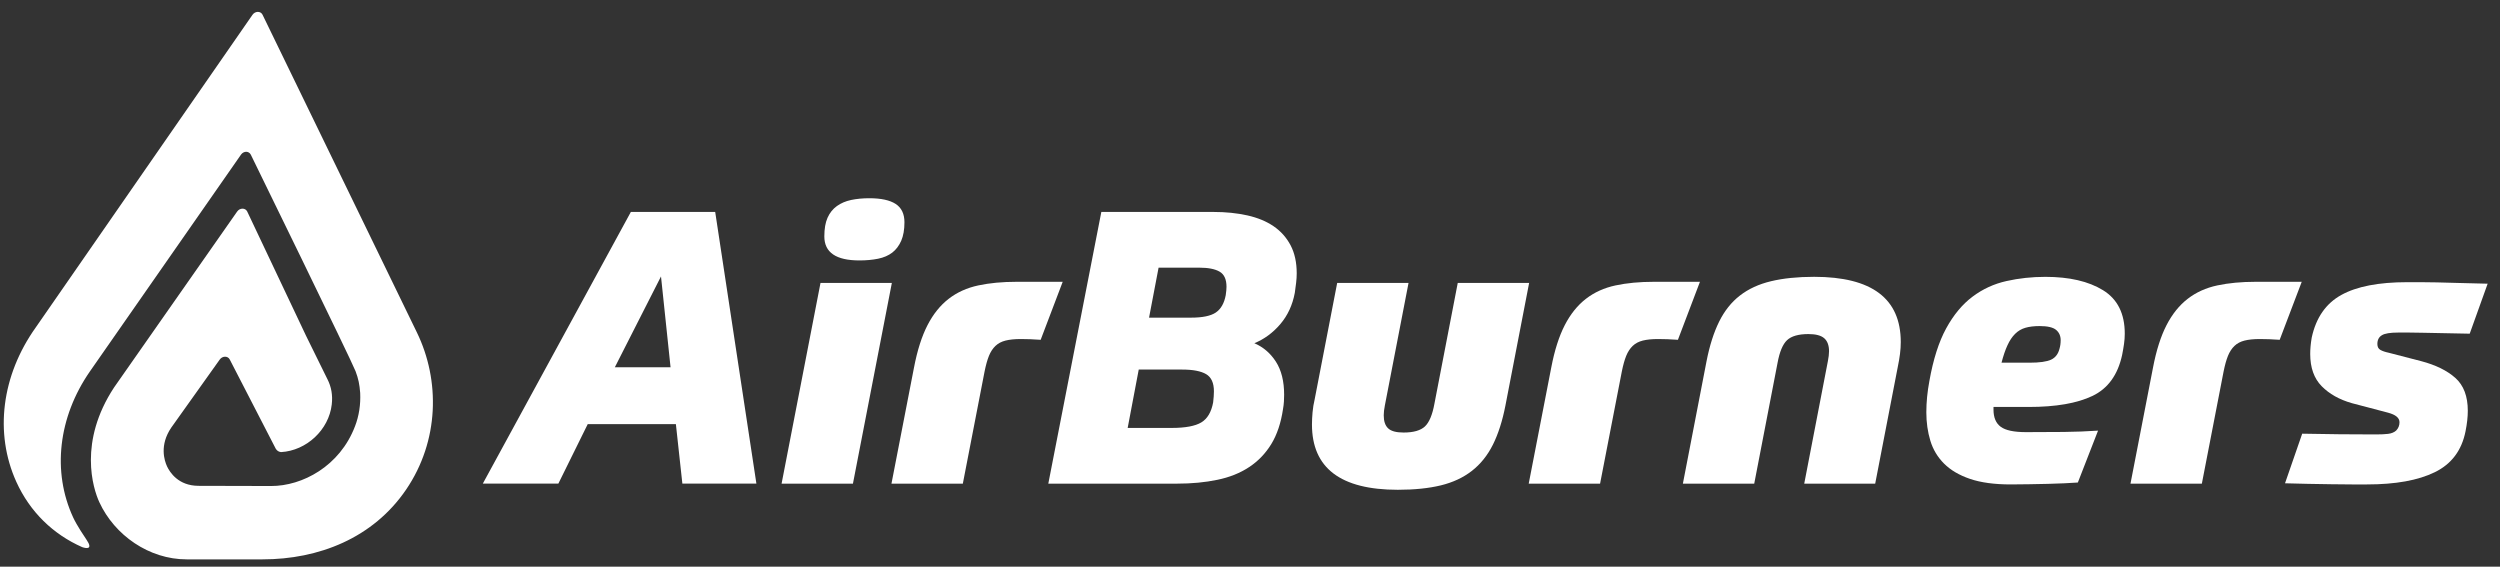 <?xml version="1.0" encoding="UTF-8"?> <svg xmlns="http://www.w3.org/2000/svg" xmlns:xlink="http://www.w3.org/1999/xlink" width="150px" height="34px" viewBox="0 0 150 34" version="1.1"><rect x="0" y="0" width="150" height="34" fill="#333333" stroke="none"/><title>AirBurners-logo</title><g id="Pages" stroke="none" stroke-width="1" fill="none" fill-rule="evenodd"><g id="Battle-Services-1440px" transform="translate(-397, -1443)" fill="#FFFFFF"><g id="AirBurners-logo" transform="translate(397.225, 1443.713)"><path d="M24.789,19.234 L15.527,0.17 C15.416,-0.059 15.084,-0.056 14.924,0.175 L1.922,18.93 C-0.132,21.81 -0.569,25.274 0.754,28.196 C1.575,30.008 2.969,31.349 4.707,32.115 C4.926,32.19 5.387,32.286 4.967,31.672 C4.861,31.516 4.382,30.806 4.166,30.337 C2.895,27.592 3.27,24.314 5.17,21.571 L14.239,8.559 C14.317,8.45 14.435,8.396 14.548,8.393 C14.661,8.396 14.77,8.458 14.824,8.568 C14.824,8.568 20.87,20.928 21.108,21.56 C21.282,22.022 21.344,22.337 21.386,22.858 C21.421,23.55 21.315,24.245 21.077,24.858 C20.166,27.261 17.912,28.453 16.037,28.448 L11.682,28.437 C10.471,28.433 9.962,27.62 9.798,27.271 C9.635,26.92 9.334,25.994 10.053,24.94 L12.955,20.866 C13.114,20.634 13.447,20.63 13.56,20.857 L16.31,26.191 C16.313,26.197 16.403,26.389 16.638,26.413 C18.159,26.327 19.507,25.084 19.681,23.552 C19.745,22.992 19.655,22.5 19.422,22.04 L19.414,22.025 L18.149,19.457 L14.606,11.974 C14.493,11.747 14.16,11.751 14.003,11.982 L6.619,22.534 C4.478,25.788 5.346,28.579 5.737,29.423 C6.65,31.398 8.712,32.849 10.974,32.849 L15.53,32.849 C18.888,32.849 22.157,31.581 24.144,28.659 C26.132,25.737 26.188,22.114 24.789,19.234" id="Fill-1"></path><path d="M40.328,24.734 L35.039,24.734 L33.276,28.305 L28.743,28.305 L37.626,12.004 L42.687,12.004 L45.159,28.305 L40.717,28.305 L40.328,24.734 Z M36.665,21.323 L40.008,21.323 L39.435,15.873 L36.665,21.323 Z" id="Fill-3"></path><path d="M49.005,16.264 L53.286,16.264 L50.951,28.307 L46.67,28.307 L49.005,16.264 Z M51.935,11.181 C52.637,11.181 53.165,11.296 53.516,11.524 C53.866,11.753 54.042,12.12 54.042,12.623 C54.042,13.066 53.977,13.436 53.848,13.734 C53.717,14.031 53.538,14.268 53.31,14.444 C53.08,14.619 52.798,14.741 52.463,14.81 C52.126,14.878 51.753,14.913 51.34,14.913 C49.935,14.913 49.235,14.432 49.235,13.471 C49.235,13.013 49.299,12.639 49.429,12.349 C49.559,12.059 49.745,11.826 49.989,11.65 C50.234,11.475 50.519,11.353 50.849,11.284 C51.176,11.216 51.538,11.181 51.935,11.181 L51.935,11.181 Z" id="Fill-5"></path><path d="M60.773,16.195 L62.341,16.195 L63.537,16.195 L62.215,19.675 C61.987,19.66 61.777,19.649 61.586,19.64 C61.395,19.633 61.208,19.629 61.025,19.629 C60.659,19.629 60.353,19.66 60.11,19.721 C59.865,19.782 59.663,19.888 59.502,20.042 C59.342,20.194 59.213,20.392 59.113,20.636 C59.014,20.881 58.926,21.194 58.85,21.575 L57.545,28.306 L53.263,28.306 L54.614,21.346 C54.812,20.308 55.084,19.458 55.427,18.793 C55.77,18.129 56.194,17.603 56.698,17.214 C57.202,16.824 57.793,16.558 58.472,16.412 C59.151,16.267 59.918,16.195 60.773,16.195" id="Fill-7"></path><path d="M62.673,28.306 L65.855,12.004 L72.587,12.004 C73.319,12.004 73.995,12.073 74.613,12.21 C75.231,12.348 75.758,12.566 76.193,12.863 C76.628,13.161 76.967,13.543 77.212,14.008 C77.456,14.473 77.578,15.035 77.578,15.69 C77.578,15.873 77.566,16.061 77.543,16.252 C77.522,16.443 77.494,16.644 77.463,16.858 C77.326,17.591 77.036,18.216 76.593,18.736 C76.15,19.254 75.632,19.636 75.037,19.88 C75.57,20.11 76.002,20.479 76.33,20.99 C76.658,21.502 76.823,22.163 76.823,22.971 C76.823,23.094 76.819,23.227 76.811,23.372 C76.802,23.517 76.785,23.674 76.754,23.842 C76.632,24.665 76.399,25.36 76.056,25.925 C75.711,26.49 75.269,26.952 74.727,27.31 C74.185,27.669 73.549,27.925 72.815,28.076 C72.083,28.23 71.274,28.306 70.389,28.306 L62.673,28.306 Z M68.099,21.461 L67.435,24.963 L70.069,24.963 C70.893,24.963 71.488,24.852 71.855,24.631 C72.22,24.411 72.457,24.009 72.564,23.429 C72.579,23.307 72.59,23.189 72.598,23.075 C72.606,22.96 72.61,22.856 72.61,22.766 C72.61,22.261 72.453,21.918 72.141,21.735 C71.827,21.552 71.351,21.461 70.71,21.461 L68.099,21.461 Z M69.29,15.347 L68.718,18.346 L71.236,18.346 C71.923,18.346 72.419,18.244 72.724,18.038 C73.029,17.831 73.228,17.484 73.319,16.996 C73.335,16.889 73.346,16.793 73.354,16.709 C73.361,16.626 73.365,16.553 73.365,16.492 C73.365,16.05 73.228,15.748 72.954,15.588 C72.678,15.427 72.274,15.347 71.74,15.347 L69.29,15.347 Z" id="Fill-9"></path><path d="M87.24,16.264 L91.523,16.264 L90.102,23.613 C89.92,24.545 89.668,25.331 89.347,25.972 C89.026,26.613 88.606,27.136 88.087,27.54 C87.568,27.944 86.946,28.234 86.222,28.41 C85.496,28.585 84.638,28.674 83.645,28.674 C80.211,28.674 78.493,27.368 78.493,24.758 C78.493,24.529 78.505,24.285 78.528,24.026 C78.551,23.765 78.593,23.506 78.655,23.246 L80.006,16.264 L84.287,16.264 L82.867,23.613 C82.821,23.843 82.799,24.041 82.799,24.208 C82.799,24.56 82.886,24.819 83.062,24.986 C83.237,25.155 83.547,25.239 83.99,25.239 C84.585,25.239 85.011,25.116 85.271,24.873 C85.53,24.629 85.721,24.171 85.843,23.498 L87.24,16.264 Z" id="Fill-11"></path><path d="M99.008,16.195 L100.576,16.195 L101.772,16.195 L100.45,19.675 C100.222,19.66 100.012,19.649 99.821,19.64 C99.63,19.633 99.443,19.629 99.26,19.629 C98.893,19.629 98.587,19.66 98.344,19.721 C98.1,19.782 97.898,19.888 97.737,20.042 C97.578,20.194 97.448,20.392 97.348,20.636 C97.249,20.881 97.161,21.194 97.085,21.575 L95.78,28.306 L91.498,28.306 L92.849,21.346 C93.047,20.308 93.319,19.458 93.662,18.793 C94.005,18.129 94.429,17.603 94.933,17.214 C95.437,16.824 96.028,16.558 96.707,16.412 C97.387,16.267 98.153,16.195 99.008,16.195" id="Fill-13"></path><path d="M105.029,28.306 L100.748,28.306 L102.168,20.956 C102.35,20.025 102.602,19.235 102.922,18.587 C103.243,17.938 103.659,17.415 104.171,17.019 C104.682,16.622 105.304,16.335 106.037,16.16 C106.769,15.985 107.631,15.896 108.624,15.896 C112.088,15.896 113.821,17.202 113.821,19.812 C113.821,20.041 113.805,20.277 113.775,20.521 C113.744,20.766 113.699,21.033 113.638,21.323 L112.287,28.306 L108.029,28.306 L109.448,20.956 C109.493,20.727 109.517,20.529 109.517,20.362 C109.517,20.01 109.421,19.751 109.23,19.583 C109.039,19.415 108.722,19.331 108.28,19.331 C107.685,19.331 107.258,19.454 106.999,19.697 C106.739,19.942 106.548,20.399 106.426,21.071 L105.029,28.306 Z" id="Fill-15"></path><path d="M119.385,23.705 L119.385,23.864 C119.385,24.338 119.53,24.682 119.82,24.895 C120.11,25.109 120.614,25.215 121.331,25.215 C122.14,25.215 122.895,25.212 123.597,25.204 C124.3,25.197 124.987,25.17 125.658,25.125 L124.446,28.238 C124.216,28.254 123.949,28.269 123.644,28.284 C123.338,28.299 123.006,28.311 122.648,28.319 C122.289,28.326 121.918,28.334 121.537,28.341 C121.155,28.349 120.782,28.353 120.416,28.353 C119.439,28.353 118.625,28.242 117.977,28.021 C117.328,27.8 116.809,27.494 116.42,27.105 C116.031,26.716 115.756,26.258 115.596,25.731 C115.436,25.204 115.355,24.635 115.355,24.025 C115.355,23.72 115.371,23.411 115.401,23.098 C115.432,22.785 115.477,22.469 115.538,22.148 C115.768,20.851 116.103,19.797 116.546,18.989 C116.989,18.179 117.516,17.545 118.126,17.088 C118.736,16.63 119.415,16.317 120.164,16.15 C120.912,15.982 121.69,15.898 122.498,15.898 C123.934,15.898 125.087,16.165 125.956,16.699 C126.827,17.234 127.261,18.103 127.261,19.309 C127.261,19.508 127.246,19.714 127.216,19.927 C127.185,20.141 127.147,20.362 127.101,20.592 C126.842,21.782 126.25,22.598 125.327,23.041 C124.403,23.484 123.125,23.705 121.492,23.705 L119.385,23.705 Z M122.156,18.851 C121.82,18.851 121.533,18.885 121.298,18.954 C121.06,19.023 120.854,19.145 120.679,19.321 C120.503,19.496 120.35,19.725 120.221,20.008 C120.091,20.29 119.973,20.636 119.866,21.049 L121.537,21.049 C122.148,21.049 122.583,20.988 122.843,20.866 C123.102,20.743 123.269,20.523 123.347,20.202 C123.392,20.049 123.415,19.882 123.415,19.698 C123.415,19.439 123.323,19.233 123.14,19.08 C122.957,18.928 122.628,18.851 122.156,18.851 L122.156,18.851 Z" id="Fill-17"></path><path d="M135.114,16.195 L136.682,16.195 L137.879,16.195 L136.556,19.675 C136.328,19.66 136.118,19.649 135.927,19.64 C135.736,19.633 135.549,19.629 135.366,19.629 C134.999,19.629 134.693,19.66 134.45,19.721 C134.206,19.782 134.004,19.888 133.843,20.042 C133.684,20.194 133.554,20.392 133.454,20.636 C133.355,20.881 133.267,21.194 133.191,21.575 L131.886,28.306 L127.604,28.306 L128.955,21.346 C129.153,20.308 129.425,19.458 129.768,18.793 C130.111,18.129 130.535,17.603 131.039,17.214 C131.543,16.824 132.134,16.558 132.813,16.412 C133.493,16.267 134.259,16.195 135.114,16.195" id="Fill-19"></path><path d="M145.05,20.957 C145.919,21.187 146.603,21.522 147.099,21.965 C147.594,22.408 147.843,23.064 147.843,23.933 C147.843,24.3 147.798,24.712 147.706,25.169 C147.477,26.315 146.862,27.132 145.863,27.619 C144.863,28.109 143.508,28.353 141.799,28.353 L140.883,28.353 C140.501,28.353 140.089,28.349 139.647,28.341 C139.204,28.334 138.739,28.325 138.249,28.318 C137.761,28.31 137.304,28.299 136.876,28.284 L137.907,25.308 C138.669,25.323 139.413,25.334 140.139,25.342 C140.864,25.35 141.592,25.353 142.326,25.353 C142.615,25.353 142.86,25.342 143.058,25.319 C143.256,25.296 143.417,25.231 143.54,25.125 C143.677,24.987 143.745,24.819 143.745,24.621 C143.745,24.361 143.516,24.17 143.058,24.048 L140.883,23.476 C140.135,23.262 139.532,22.923 139.074,22.457 C138.616,21.991 138.388,21.347 138.388,20.522 C138.388,20.37 138.395,20.213 138.41,20.053 C138.425,19.892 138.447,19.721 138.479,19.538 C138.739,18.346 139.329,17.496 140.253,16.985 C141.177,16.473 142.493,16.218 144.203,16.218 L145.028,16.218 C145.302,16.218 145.619,16.221 145.977,16.23 C146.336,16.238 146.758,16.248 147.248,16.264 C147.737,16.278 148.331,16.295 149.034,16.309 L147.958,19.308 C147.301,19.294 146.744,19.282 146.286,19.275 C145.828,19.267 145.439,19.26 145.119,19.252 C144.798,19.244 144.523,19.24 144.294,19.24 L143.677,19.24 C143.188,19.24 142.86,19.294 142.691,19.4 C142.508,19.507 142.417,19.683 142.417,19.927 C142.417,20.096 142.477,20.213 142.6,20.282 C142.722,20.351 142.889,20.408 143.104,20.453 L145.05,20.957 Z" id="Fill-21"></path></g></g></g></svg> 